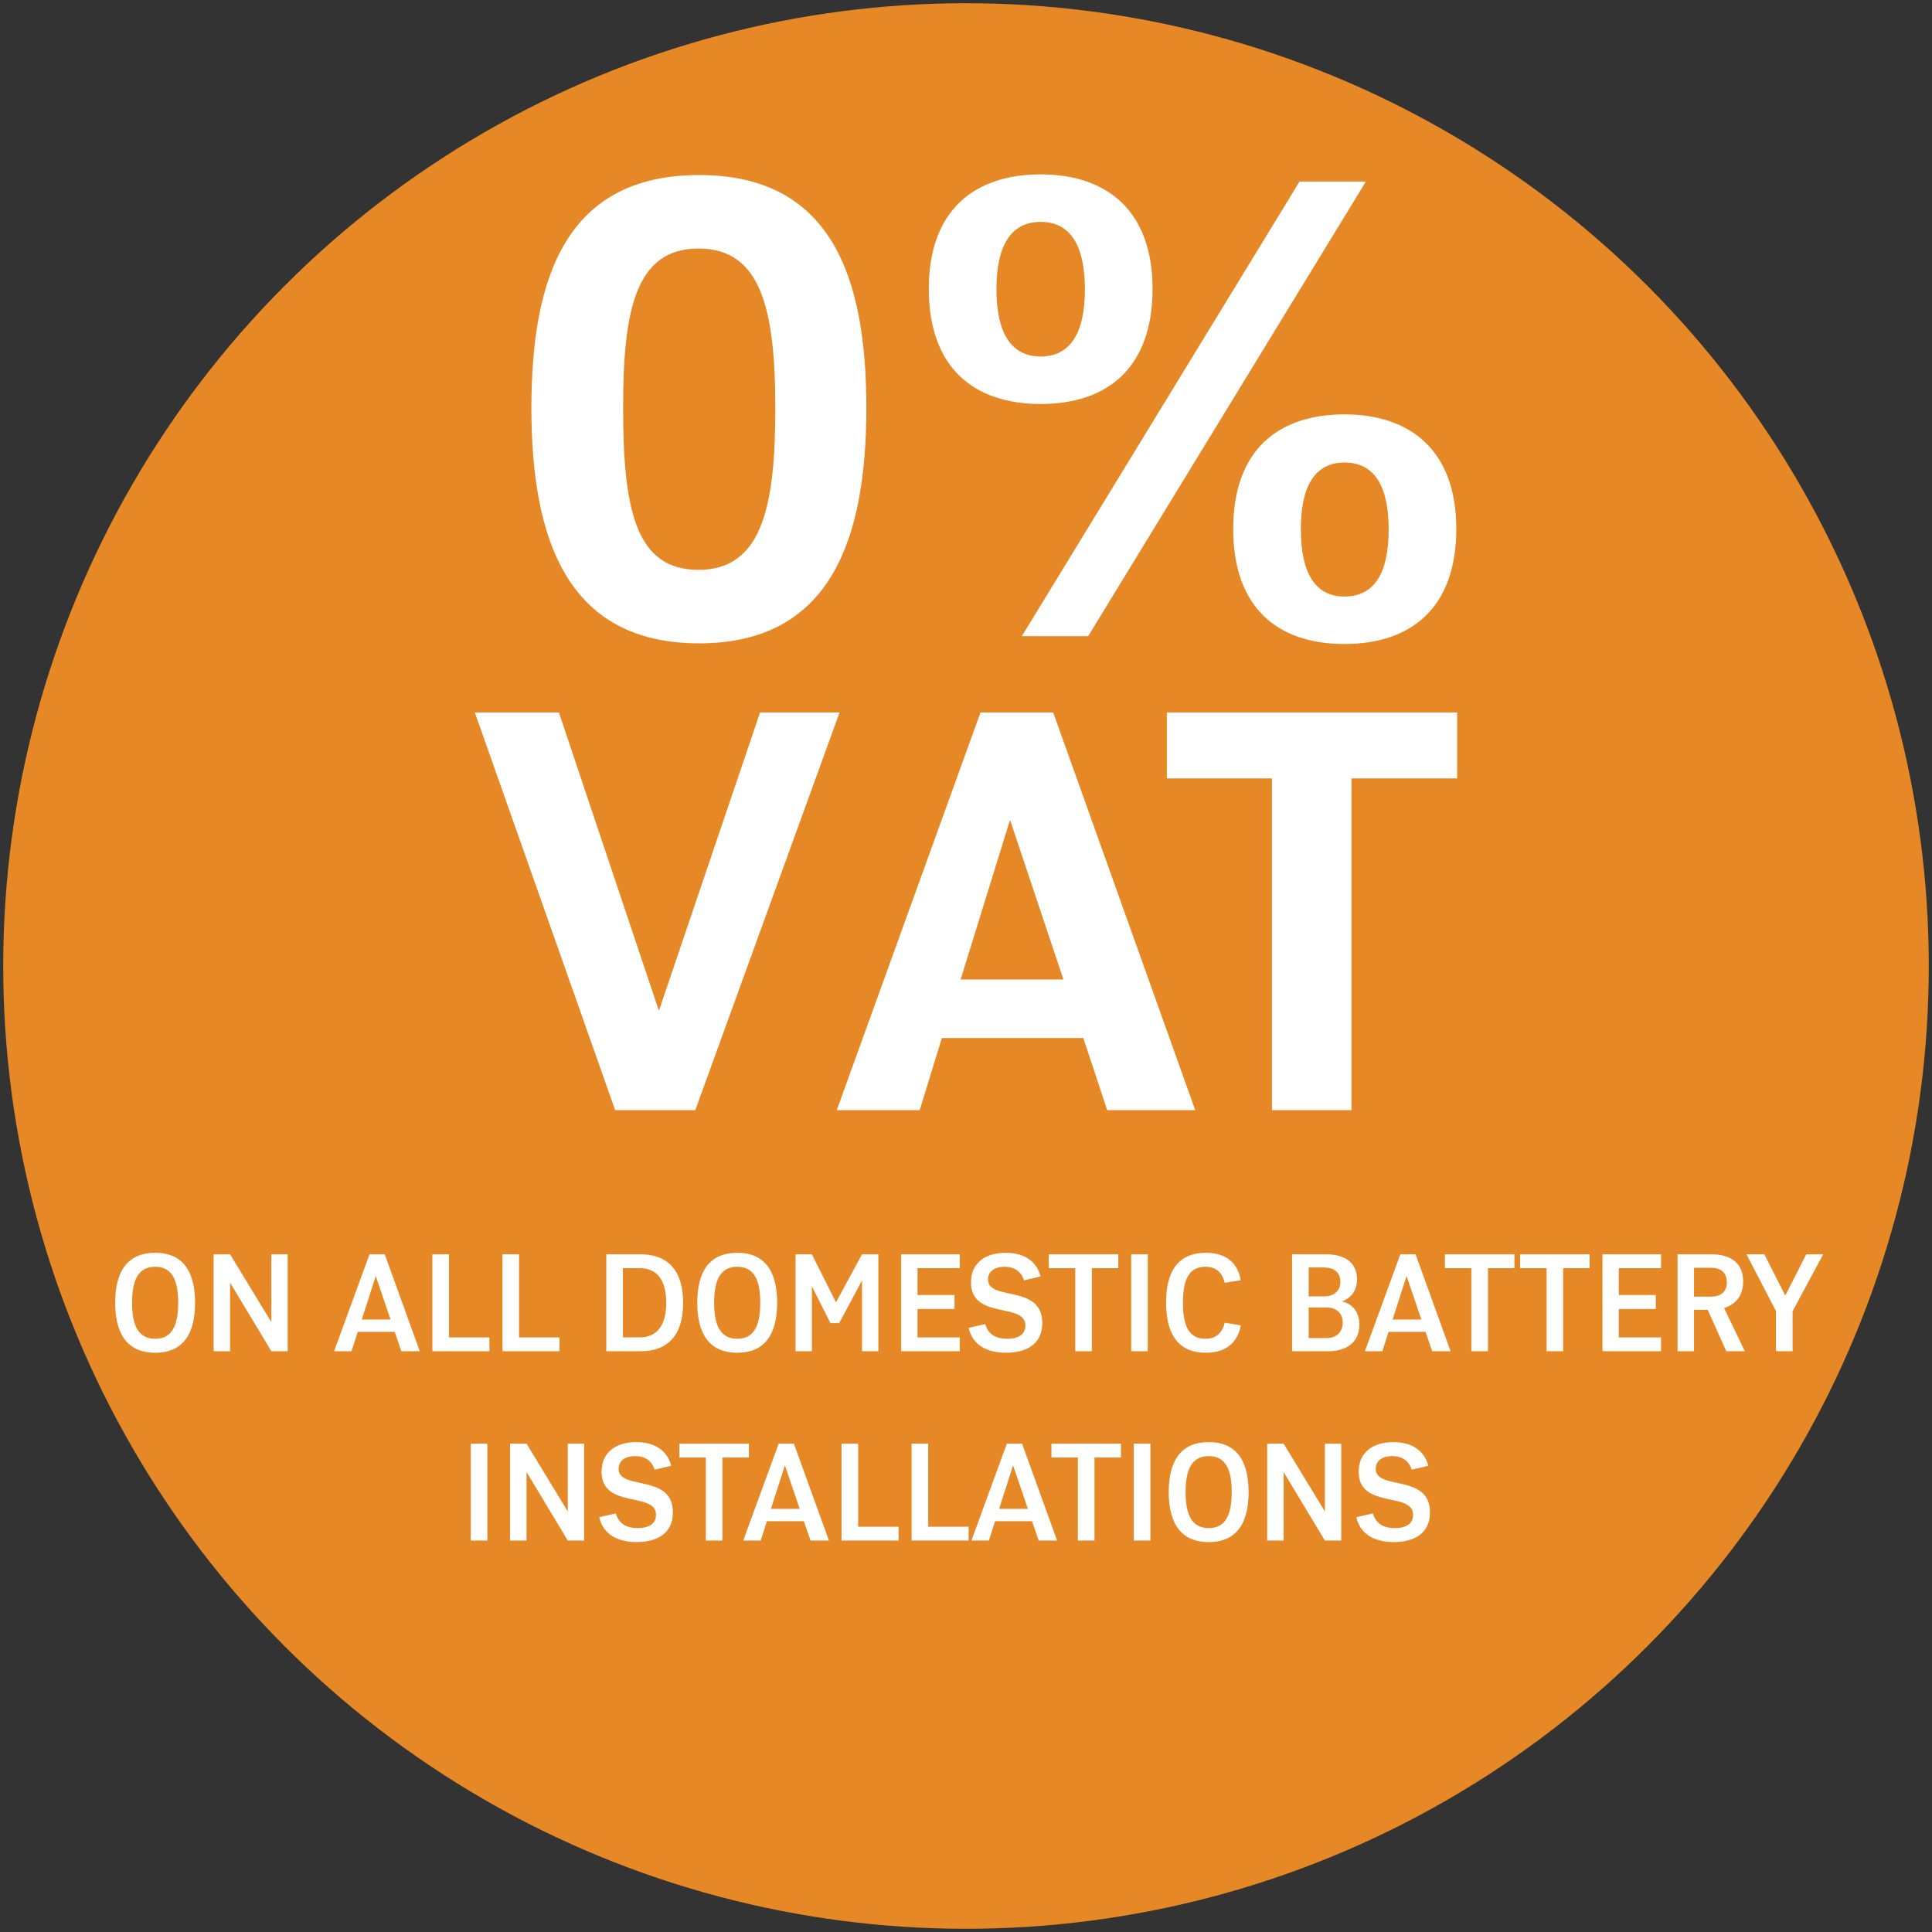 <svg id="Layer_1" xmlns="http://www.w3.org/2000/svg" version="1.1" viewBox="0 0 600 600"><rect x="0" y="0" width="600" height="600" fill="#333333" stroke="none"/><defs><style>.st0{isolation:isolate}.st1{fill:#fff}</style></defs><circle cx="300" cy="300" r="299" fill="#e68825"/><g class="st0"><g class="st0"><path class="st1" d="M217.143 199.796c-41.005 0-52.114-32.319-52.114-73.122 0-41.005 11.109-72.314 52.114-72.314 40.804 0 51.913 31.31 51.913 72.314 0 40.803-11.11 73.122-51.913 73.122zm-.202-122.61c-19.593 0-23.431 19.189-23.431 49.488 0 31.915 4.04 50.297 23.431 50.297 20.2 0 23.836-20.805 23.836-50.297 0-31.107-4.646-49.489-23.836-49.489zM288.45 89.71c0-24.443 14.14-35.552 34.743-35.552 20.402 0 34.744 11.11 34.744 35.552 0 24.643-14.14 35.752-34.744 35.752s-34.744-11.109-34.744-35.752zm48.479.2c0-13.533-4.444-21.006-13.736-21.006-9.291 0-13.736 7.473-13.736 20.805 0 13.534 4.445 21.007 13.736 21.007 9.292 0 13.736-7.473 13.736-20.805zm-19.594 107.665l86.252-141.196h20.604l-86.252 141.196h-20.604zm65.649-33.33c0-24.44 13.937-35.551 34.54-35.551 20.403 0 34.745 11.11 34.745 35.552 0 24.643-14.14 35.753-34.744 35.753s-34.541-11.11-34.541-35.753zm48.277.203c0-13.534-4.444-20.806-13.736-20.806-9.09 0-13.534 7.272-13.534 20.604 0 13.735 4.444 21.007 13.534 21.007 9.292 0 13.736-7.272 13.736-20.805z"/></g><g class="st0"><path class="st1" d="M236.037 221.271h24.701l-44.815 123.505h-24.877l-43.58-123.505h26.112l31.053 92.628 31.406-92.628zM343.846 344.776l-7.41-22.406h-43.933l-6.881 22.406h-25.76L304.5 221.271h22.584l44.11 123.505h-27.348zm-45.521-40.58h31.936l-16.586-49.578-15.35 49.578zM452.534 221.271v20.467h-32.817v103.038h-24.701V241.738h-32.642V221.27h90.16z"/></g></g><g class="st0"><g class="st0"><path class="st1" d="M35.768 404.587c0-9.46 3.612-15.523 12.427-15.523s12.384 6.063 12.384 15.523-3.57 15.522-12.384 15.522-12.427-6.062-12.427-15.522zm19.565 0c0-6.88-1.806-11.18-7.138-11.18s-7.181 4.3-7.181 11.18 1.849 11.18 7.18 11.18 7.139-4.3 7.139-11.18zM84.271 389.537h5.074v30.1h-5.074l-12.813-21.284v21.284H66.34v-30.1h5.117l12.813 21.07v-21.07zM124.648 419.637l-2.064-6.02h-11.481l-1.935 6.02h-5.418l11.008-30.1h4.73l10.879 30.1h-5.719zm-12.298-9.847h8.944l-4.601-13.502-4.343 13.502zM139.44 415.337h12.556v4.3H134.28v-30.1h5.16v25.8zM161.197 415.337h12.556v4.3h-17.715v-30.1h5.16v25.8zM212.152 404.587c0 10.061-4.687 15.05-13.287 15.05h-10.578v-30.1h10.578c8.6 0 13.287 5.074 13.287 15.05zm-13.502 10.75c5.46 0 8.256-3.87 8.256-10.75 0-6.966-2.795-10.75-8.256-10.75h-5.203v21.5h5.203zM216.538 404.587c0-9.46 3.611-15.523 12.426-15.523s12.384 6.063 12.384 15.523-3.569 15.522-12.384 15.522-12.426-6.062-12.426-15.522zm19.564 0c0-6.88-1.806-11.18-7.138-11.18s-7.18 4.3-7.18 11.18 1.848 11.18 7.18 11.18 7.138-4.3 7.138-11.18zM267.707 389.537h5.074v30.1h-5.074v-21.973l-7.095 13.244h-2.709l-5.762-11.438v20.167h-5.074v-30.1h5.074l7.482 14.921 8.084-14.92zM298.064 393.837H284.95v8.342h11.48v4.342h-11.48v8.816h13.114v4.3h-18.188v-30.1h18.188v4.3zM300.817 412.37l5.16-1.161c.946 3.354 3.526 4.558 6.794 4.558 2.881 0 5.676-.947 5.676-4.128 0-7.31-16.9-1.677-16.9-13.373 0-6.106 4.516-9.202 10.794-9.202 5.848 0 9.632 2.71 10.836 7.353l-5.16 1.204c-.86-2.795-3.01-4.214-6.063-4.214-2.88 0-5.117 1.333-5.117 3.956 0 6.794 16.813 1.376 16.856 13.46.043 6.663-5.03 9.286-11.223 9.286-6.149 0-10.491-2.537-11.653-7.739zM347.3 389.537v4.3h-8.213v25.8h-5.16v-25.8h-8.213v-4.3H347.3zM351.298 419.637v-30.1h5.16v30.1h-5.16zM385.354 411.596c-1.075 5.718-4.988 8.513-10.88 8.513-8.9 0-12.34-6.234-12.34-15.522 0-9.331 3.44-15.523 12.34-15.523 5.763 0 9.805 2.623 10.88 8.514l-4.988.817c-.86-3.397-2.88-4.988-6.02-4.988-5.29 0-6.966 4.3-6.966 11.18s1.677 11.18 6.966 11.18c3.14 0 5.16-1.591 6.02-4.988l4.988.817zM422.161 411.38c0 5.849-4.43 8.257-9.632 8.257h-11.266v-30.1h10.535c5.289 0 9.632 2.15 9.632 7.74 0 4.042-2.323 6.02-4.687 6.88 2.752.645 5.418 2.752 5.418 7.224zm-15.738-17.758v8.987h4.816c2.71 0 5.03-1.462 5.03-4.515 0-3.01-2.149-4.472-4.987-4.472h-4.86zm5.59 21.93c2.752 0 4.988-1.634 4.988-4.816 0-3.14-2.236-4.687-5.031-4.687h-5.547v9.503h5.59zM444.78 419.637l-2.064-6.02h-11.482l-1.934 6.02h-5.418l11.008-30.1h4.73l10.878 30.1h-5.719zm-12.299-9.847h8.945l-4.6-13.502-4.345 13.502zM470.321 389.537v4.3h-8.213v25.8h-5.16v-25.8h-8.213v-4.3h21.586zM493.67 389.537v4.3h-8.213v25.8h-5.16v-25.8h-8.213v-4.3h21.586zM515.857 393.837h-13.115v8.342h11.48v4.342h-11.48v8.816h13.115v4.3h-18.189v-30.1h18.19v4.3zM536.11 419.637l-5.761-12.857h-4.257v12.857h-5.117v-30.1h10.578c5.375 0 9.803 2.322 9.803 8.428 0 4.644-2.537 7.224-5.933 8.256l6.45 13.416h-5.763zm-10.018-25.929v8.987h5.289c2.924 0 4.902-1.462 4.902-4.472 0-3.053-1.978-4.515-4.902-4.515h-5.29zM566.21 389.537l-9.503 17.673v12.427h-5.16v-12.47l-9.158-17.63h5.547l6.493 12.814 6.535-12.814h5.246z"/></g><g class="st0"><path class="st1" d="M146.192 478.437v-30.1h5.16v30.1h-5.16zM176.334 448.337h5.074v30.1h-5.074l-12.813-21.285v21.285h-5.117v-30.1h5.117l12.813 21.07v-21.07zM186.095 471.17l5.16-1.161c.946 3.353 3.526 4.557 6.794 4.557 2.881 0 5.676-.946 5.676-4.128 0-7.31-16.899-1.676-16.899-13.373 0-6.105 4.515-9.2 10.793-9.2 5.848 0 9.632 2.708 10.836 7.352l-5.16 1.204c-.86-2.795-3.01-4.214-6.063-4.214-2.88 0-5.117 1.333-5.117 3.956 0 6.794 16.813 1.376 16.856 13.46.043 6.663-5.031 9.286-11.223 9.286-6.149 0-10.492-2.537-11.653-7.74zM232.578 448.337v4.3h-8.213v25.8h-5.16v-25.8h-8.213v-4.3h21.586zM251.713 478.437l-2.064-6.02h-11.481l-1.935 6.02h-5.418l11.008-30.1h4.73l10.879 30.1h-5.72zm-12.298-9.847h8.944l-4.601-13.502-4.343 13.502zM266.505 474.137h12.556v4.3h-17.716v-30.1h5.16v25.8zM288.263 474.137h12.556v4.3h-17.716v-30.1h5.16v25.8zM322.576 478.437l-2.063-6.02H309.03l-1.934 6.02h-5.418l11.008-30.1h4.729l10.879 30.1h-5.719zm-12.298-9.847h8.945l-4.602-13.502-4.343 13.502zM348.118 448.337v4.3h-8.213v25.8h-5.16v-25.8h-8.213v-4.3h21.586zM352.117 478.437v-30.1h5.16v30.1h-5.16zM362.953 463.387c0-9.46 3.612-15.523 12.427-15.523s12.384 6.063 12.384 15.523-3.569 15.522-12.384 15.522c-8.815 0-12.427-6.062-12.427-15.522zm19.565 0c0-6.88-1.806-11.18-7.138-11.18s-7.18 4.3-7.18 11.18 1.848 11.18 7.18 11.18 7.138-4.3 7.138-11.18zM411.457 448.337h5.073v30.1h-5.073l-12.814-21.285v21.285h-5.117v-30.1h5.117l12.814 21.07v-21.07zM421.218 471.17l5.16-1.161c.945 3.353 3.525 4.557 6.794 4.557 2.88 0 5.676-.946 5.676-4.128 0-7.31-16.9-1.676-16.9-13.373 0-6.105 4.516-9.2 10.793-9.2 5.849 0 9.632 2.708 10.836 7.352l-5.16 1.204c-.86-2.795-3.01-4.214-6.063-4.214-2.88 0-5.117 1.333-5.117 3.956 0 6.794 16.813 1.376 16.856 13.46.043 6.663-5.03 9.286-11.223 9.286-6.148 0-10.491-2.537-11.652-7.74z"/></g></g></svg>